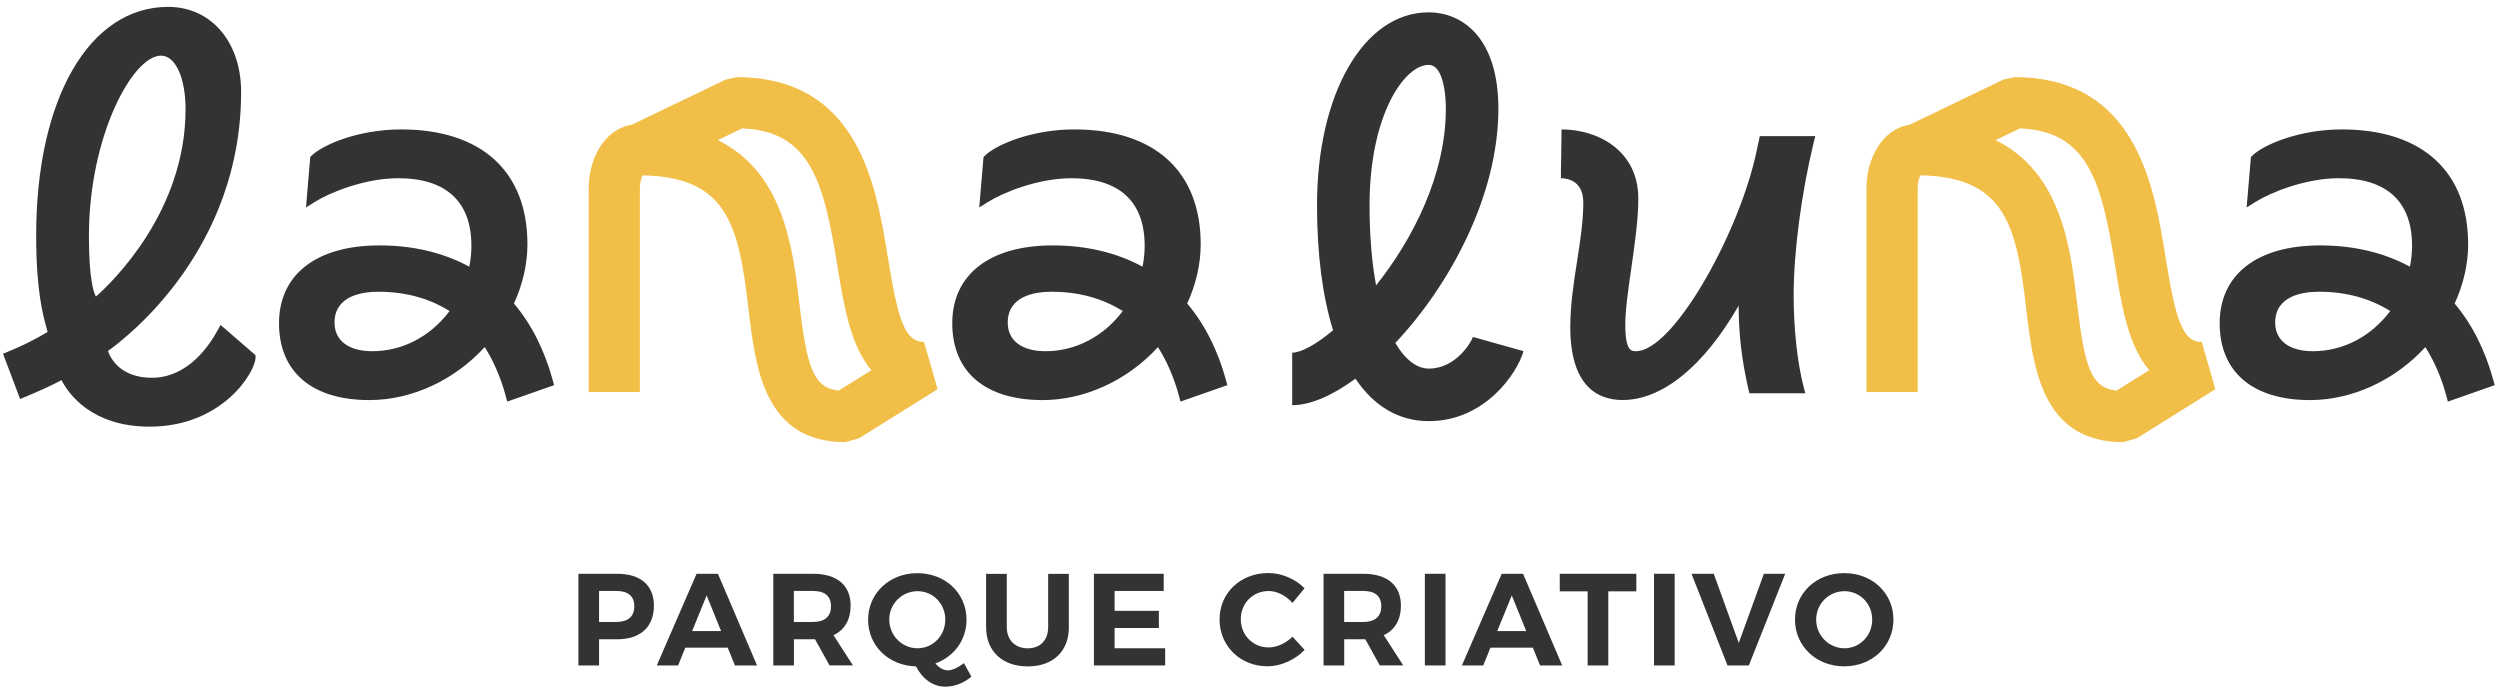 <?xml version="1.0" encoding="UTF-8"?>
<svg xmlns="http://www.w3.org/2000/svg" width="333" height="92" viewBox="0 0 333 92" fill="none">
  <path d="M82.218 76.427C85.323 76.427 87.1 77.965 87.1 80.665C87.1 83.507 85.323 85.15 82.218 85.15H79.795V88.638H77.043V76.427H82.225H82.218ZM79.795 82.847H82.082C83.62 82.847 84.49 82.15 84.49 80.755C84.49 79.36 83.62 78.715 82.082 78.715H79.795V82.847Z" fill="#333333"></path>
  <path d="M91.285 86.267L90.325 88.638H87.482L92.785 76.427H95.627L100.84 88.638H97.892L96.932 86.267H91.285ZM94.127 79.308L92.192 84.055H96.047L94.127 79.308Z" fill="#333333"></path>
  <path d="M108.558 85.15H105.752V88.638H103V76.427H108.303C111.498 76.427 113.305 77.965 113.305 80.665C113.305 82.547 112.503 83.912 111.018 84.603L113.612 88.63H110.493L108.558 85.142V85.15ZM108.295 82.847C109.81 82.847 110.688 82.15 110.688 80.755C110.688 79.36 109.817 78.715 108.295 78.715H105.745V82.847H108.295Z" fill="#333333"></path>
  <path d="M129.385 90.123C128.44 90.963 127.12 91.465 125.935 91.465C124.277 91.465 122.867 90.438 122.012 88.765C118.367 88.675 115.63 86.028 115.63 82.54C115.63 79.052 118.457 76.345 122.185 76.345C125.912 76.345 128.74 79 128.74 82.54C128.74 85.263 127.067 87.475 124.592 88.368C125.08 88.945 125.657 89.29 126.25 89.29C126.842 89.29 127.63 88.922 128.395 88.33L129.392 90.13L129.385 90.123ZM122.215 86.35C124.255 86.35 125.912 84.677 125.912 82.532C125.912 80.388 124.255 78.745 122.215 78.745C120.175 78.745 118.45 80.388 118.45 82.532C118.45 84.677 120.175 86.35 122.215 86.35Z" fill="#333333"></path>
  <path d="M142.375 83.53C142.375 86.755 140.268 88.765 136.9 88.765C133.533 88.765 131.35 86.763 131.35 83.53V76.435H134.103V83.53C134.103 85.293 135.25 86.358 136.893 86.358C138.535 86.358 139.615 85.293 139.615 83.53V76.435H142.368V83.53H142.375Z" fill="#333333"></path>
  <path d="M148.465 78.715V81.362H154.36V83.65H148.465V86.35H155.2V88.638H145.712V76.427H155.005V78.715H148.465Z" fill="#333333"></path>
  <path d="M173.763 78.362L172.158 80.312C171.318 79.353 170.118 78.722 168.985 78.722C166.893 78.722 165.273 80.343 165.273 82.472C165.273 84.603 166.893 86.237 168.985 86.237C170.08 86.237 171.288 85.683 172.158 84.805L173.778 86.567C172.488 87.895 170.62 88.75 168.843 88.75C165.198 88.75 162.445 86.05 162.445 82.502C162.445 78.955 165.25 76.33 168.948 76.33C170.71 76.33 172.555 77.118 173.763 78.355V78.362Z" fill="#333333"></path>
  <path d="M181.855 85.15H179.05V88.638H176.298V76.427H181.6C184.788 76.427 186.603 77.965 186.603 80.665C186.603 82.547 185.8 83.912 184.315 84.603L186.91 88.63H183.79L181.855 85.142V85.15ZM181.593 82.847C183.108 82.847 183.985 82.15 183.985 80.755C183.985 79.36 183.115 78.715 181.593 78.715H179.043V82.847H181.593Z" fill="#333333"></path>
  <path d="M189.79 88.638V76.427H192.543V88.638H189.79Z" fill="#333333"></path>
  <path d="M198.528 86.267L197.568 88.638H194.725L200.028 76.427H202.87L208.083 88.638H205.135L204.175 86.267H198.528ZM201.37 79.308L199.435 84.055H203.29L201.37 79.308Z" fill="#333333"></path>
  <path d="M214.225 78.767V88.638H211.473V78.767H207.76V76.427H217.96V78.767H214.225Z" fill="#333333"></path>
  <path d="M220.315 88.638V76.427H223.067V88.638H220.315Z" fill="#333333"></path>
  <path d="M230.103 88.638L225.31 76.427H228.273L231.603 85.638L234.948 76.427H237.79L232.945 88.638H230.103Z" fill="#333333"></path>
  <path d="M252.205 82.532C252.205 86.058 249.377 88.757 245.65 88.757C241.922 88.757 239.095 86.073 239.095 82.532C239.095 78.993 241.922 76.338 245.65 76.338C249.377 76.338 252.205 78.993 252.205 82.532ZM241.915 82.532C241.915 84.677 243.64 86.35 245.68 86.35C247.72 86.35 249.377 84.677 249.377 82.532C249.377 80.388 247.72 78.745 245.68 78.745C243.64 78.745 241.915 80.388 241.915 82.532Z" fill="#333333"></path>
  <path d="M118.27 34.345C116.725 24.76 114.392 10.277 98.102 10.277L96.625 10.615L84.16 16.615C80.425 17.2 78.415 21.242 78.415 25.075V52.225H85.232V25.075C85.232 24.355 85.427 23.71 85.6 23.358C97.03 23.545 98.417 30.265 99.7 41.148C100.63 49.053 101.8 58.892 112.622 58.892L114.43 58.375L124.885 51.843L123.077 45.542C120.535 45.542 119.605 42.61 118.277 34.337L118.27 34.345ZM111.715 52.03C108.302 51.655 107.47 48.865 106.465 40.345C105.61 33.093 104.417 23.012 95.612 18.663L98.852 17.102C107.972 17.455 109.75 24.317 111.542 35.425C112.36 40.495 113.245 45.992 116.072 49.307L111.715 52.03Z" fill="#F1BE48"></path>
  <path d="M293.267 45.55C290.725 45.55 289.795 42.617 288.467 34.345C286.922 24.76 284.59 10.277 268.3 10.277L266.822 10.615L254.357 16.615C250.622 17.2 248.612 21.242 248.612 25.075V52.225H255.43V25.075C255.43 24.355 255.625 23.71 255.797 23.358C267.227 23.545 268.615 30.265 269.897 41.148C270.827 49.053 271.997 58.892 282.82 58.892L284.627 58.375L295.082 51.843L293.275 45.542L293.267 45.55ZM281.912 52.03C278.5 51.655 277.667 48.865 276.662 40.345C275.807 33.093 274.615 23.012 265.81 18.663L269.05 17.102C278.17 17.455 279.947 24.317 281.74 35.425C282.557 40.495 283.442 45.992 286.27 49.307L281.912 52.03Z" fill="#F1BE48"></path>
  <path d="M190.322 49.097C188.785 49.097 187.202 47.987 185.86 45.678C193.105 37.99 199.585 26.035 199.585 14.477C199.585 5.02 194.785 1.645 190.285 1.645C181.675 1.645 175.427 12.445 175.427 27.325C175.427 33.903 176.17 39.52 177.565 43.99C175.3 45.888 173.32 46.975 172.12 46.975V53.972C174.542 53.972 177.49 52.682 180.542 50.44C183.017 54.115 186.325 56.095 190.322 56.095C197.8 56.095 202.112 49.697 202.93 46.773L196.195 44.883C196.037 45.407 194.027 49.097 190.322 49.097ZM182.425 27.325C182.425 15.295 187.075 8.643 190.285 8.643C192.475 8.643 192.587 13.502 192.587 14.477C192.587 23.328 188.155 31.9 183.295 38.013C182.747 35.072 182.425 31.517 182.425 27.325Z" fill="#333333"></path>
  <path d="M28.975 44.02C26.732 48.085 23.635 50.32 20.26 50.32C16.052 50.32 14.74 47.77 14.38 46.75C17.11 44.8 32.117 33.138 32.117 12.25C32.117 5.575 28.12 0.917 22.397 0.917C11.882 0.917 4.817 13.15 4.817 31.36C4.817 38.665 5.71 41.905 6.19 43.653C6.25 43.862 6.295 44.05 6.34 44.215C4.675 45.22 2.927 46.083 1.022 46.862L0.4 47.117L2.68 53.148L3.332 52.877C5.267 52.075 6.835 51.355 8.192 50.635C9.115 52.42 12.167 56.83 19.93 56.83C29.657 56.83 34.037 49.517 34.037 47.627V47.312L29.38 43.285L28.967 44.028L28.975 44.02ZM21.445 7.412C23.372 7.412 24.715 10.345 24.715 14.553C24.715 28.247 14.875 37.653 12.775 39.505C12.467 38.95 11.845 37.135 11.845 31.427C11.845 18.168 17.65 7.412 21.445 7.412Z" fill="#333333"></path>
  <path d="M158.132 40.435C159.31 37.877 159.932 35.155 159.932 32.538C159.932 22.817 153.797 17.238 143.095 17.238C137.357 17.238 132.595 19.323 131.185 20.74L131.005 20.92L130.435 27.633L131.597 26.905C133.637 25.63 138.28 23.74 142.712 23.74C149.095 23.74 152.47 26.852 152.47 32.733C152.47 33.633 152.372 34.585 152.185 35.523C148.712 33.64 144.692 32.688 140.215 32.688C131.837 32.688 126.842 36.557 126.842 43.053C126.842 49.547 131.23 53.29 138.872 53.29C144.505 53.29 150.182 50.665 154.24 46.233C155.455 48.153 156.4 50.35 157.052 52.78L157.24 53.492L163.48 51.303L163.315 50.688C162.212 46.638 160.472 43.195 158.147 40.443L158.132 40.435ZM149.552 41.432C146.98 44.845 143.267 46.78 139.247 46.78C136.105 46.78 134.23 45.362 134.23 42.977C134.23 39.392 137.897 38.86 140.08 38.86C143.65 38.86 146.83 39.722 149.552 41.432Z" fill="#333333"></path>
  <path d="M68.455 40.435C69.632 37.877 70.255 35.155 70.255 32.538C70.255 22.817 64.12 17.238 53.417 17.238C47.68 17.238 42.917 19.323 41.507 20.74L41.327 20.92L40.757 27.633L41.92 26.905C43.96 25.63 48.602 23.74 53.035 23.74C59.417 23.74 62.792 26.852 62.792 32.733C62.792 33.633 62.695 34.585 62.507 35.523C59.035 33.64 55.015 32.688 50.537 32.688C42.16 32.688 37.165 36.557 37.165 43.053C37.165 49.547 41.552 53.29 49.195 53.29C54.827 53.29 60.505 50.665 64.562 46.233C65.777 48.153 66.722 50.35 67.375 52.78L67.562 53.492L73.802 51.303L73.637 50.688C72.535 46.638 70.795 43.195 68.47 40.443L68.455 40.435ZM59.882 41.432C57.31 44.845 53.597 46.78 49.577 46.78C46.435 46.78 44.56 45.362 44.56 42.977C44.56 39.392 48.227 38.86 50.41 38.86C53.98 38.86 57.16 39.722 59.882 41.432Z" fill="#333333"></path>
  <path d="M332.125 50.68C331.022 46.63 329.282 43.188 326.957 40.435C328.135 37.877 328.757 35.155 328.757 32.538C328.757 22.817 322.622 17.238 311.92 17.238C306.182 17.238 301.42 19.323 300.002 20.74L299.822 20.92L299.252 27.633L300.415 26.905C302.455 25.63 307.097 23.74 311.53 23.74C317.912 23.74 321.287 26.852 321.287 32.733C321.287 33.633 321.19 34.585 321.002 35.523C317.53 33.64 313.51 32.688 309.032 32.688C300.655 32.688 295.66 36.557 295.66 43.053C295.66 49.547 300.047 53.29 307.69 53.29C313.322 53.29 319 50.665 323.057 46.233C324.272 48.153 325.217 50.35 325.87 52.78L326.057 53.492L332.297 51.303L332.132 50.688L332.125 50.68ZM318.377 41.432C315.805 44.845 312.092 46.78 308.072 46.78C304.93 46.78 303.055 45.362 303.055 42.977C303.055 39.392 306.722 38.86 308.905 38.86C312.475 38.86 315.655 39.722 318.377 41.432Z" fill="#333333"></path>
  <path d="M233.777 21.032C231.235 31.802 222.767 46.78 217.915 46.78C217.315 46.78 216.49 46.78 216.49 43.24C216.49 41.282 216.872 38.605 217.285 35.763C217.75 32.545 218.222 29.223 218.222 26.448C218.222 20.117 212.92 17.238 207.992 17.238V17.935L207.925 22.367C207.925 22.367 207.925 22.367 207.917 22.367V23.74C208.615 23.74 210.895 23.973 210.895 26.965C210.895 29.477 210.49 32.05 210.07 34.773C209.627 37.615 209.162 40.562 209.162 43.562C209.162 51.595 212.95 53.282 216.13 53.282C221.44 53.282 226.982 48.737 231.587 40.712C231.602 44.583 232 47.972 232.892 51.85L233.012 52.383H240.467L240.242 51.528C239.402 48.288 238.915 43.818 238.915 39.265C238.915 33.565 239.965 25.608 241.585 18.985L241.795 18.137H234.407L233.777 21.04V21.032Z" fill="#333333"></path>
</svg>
